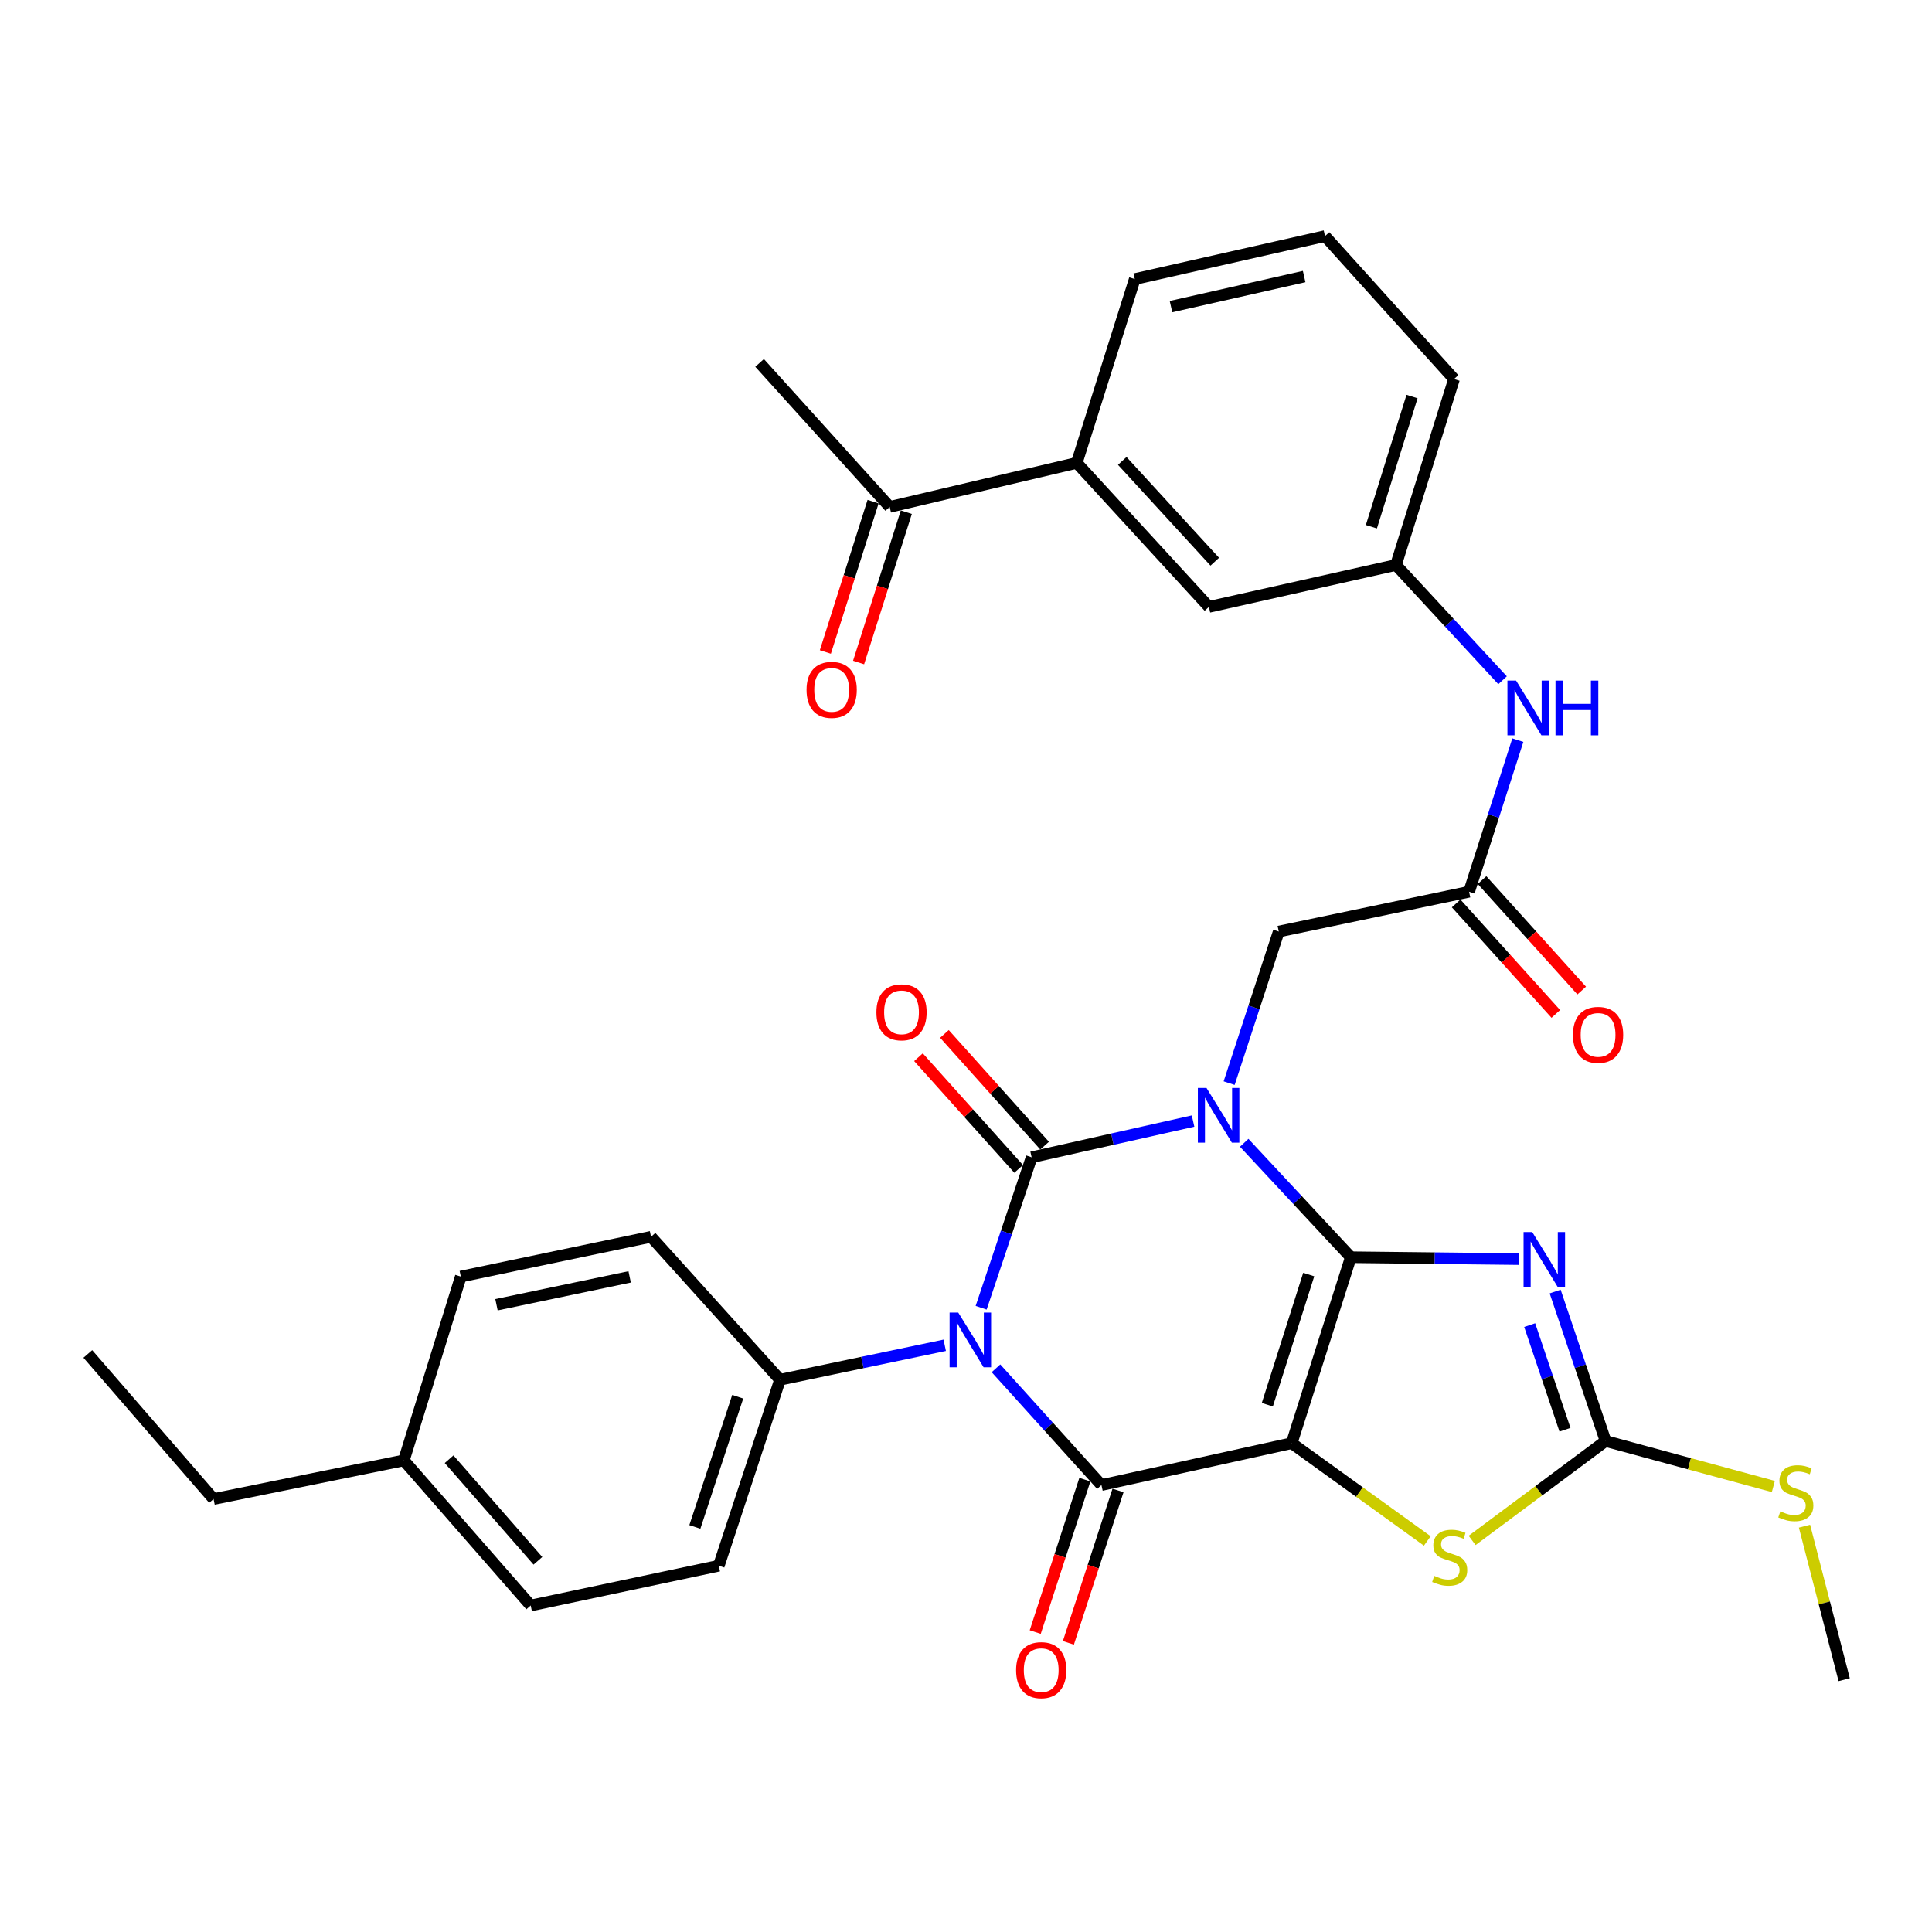 <?xml version='1.0' encoding='iso-8859-1'?>
<svg version='1.1' baseProfile='full'
              xmlns='http://www.w3.org/2000/svg'
                      xmlns:rdkit='http://www.rdkit.org/xml'
                      xmlns:xlink='http://www.w3.org/1999/xlink'
                  xml:space='preserve'
width='1000px' height='1000px' viewBox='0 0 1000 1000'>
<!-- END OF HEADER -->
<rect style='opacity:1.0;fill:#FFFFFF;stroke:none' width='1000' height='1000' x='0' y='0'> </rect>
<path class='bond-0' d='M 699.185,650.738 L 671.592,621.123' style='fill:none;fill-rule:evenodd;stroke:#000000;stroke-width:6px;stroke-linecap:butt;stroke-linejoin:miter;stroke-opacity:1' />
<path class='bond-0' d='M 671.592,621.123 L 643.998,591.508' style='fill:none;fill-rule:evenodd;stroke:#0000FF;stroke-width:6px;stroke-linecap:butt;stroke-linejoin:miter;stroke-opacity:1' />
<path class='bond-1' d='M 699.185,650.738 L 668.576,746.987' style='fill:none;fill-rule:evenodd;stroke:#000000;stroke-width:6px;stroke-linecap:butt;stroke-linejoin:miter;stroke-opacity:1' />
<path class='bond-1' d='M 677.396,659.706 L 655.969,727.08' style='fill:none;fill-rule:evenodd;stroke:#000000;stroke-width:6px;stroke-linecap:butt;stroke-linejoin:miter;stroke-opacity:1' />
<path class='bond-5' d='M 699.185,650.738 L 742.638,651.225' style='fill:none;fill-rule:evenodd;stroke:#000000;stroke-width:6px;stroke-linecap:butt;stroke-linejoin:miter;stroke-opacity:1' />
<path class='bond-5' d='M 742.638,651.225 L 786.09,651.712' style='fill:none;fill-rule:evenodd;stroke:#0000FF;stroke-width:6px;stroke-linecap:butt;stroke-linejoin:miter;stroke-opacity:1' />
<path class='bond-2' d='M 617.528,580.254 L 575.748,589.629' style='fill:none;fill-rule:evenodd;stroke:#0000FF;stroke-width:6px;stroke-linecap:butt;stroke-linejoin:miter;stroke-opacity:1' />
<path class='bond-2' d='M 575.748,589.629 L 533.968,599.004' style='fill:none;fill-rule:evenodd;stroke:#000000;stroke-width:6px;stroke-linecap:butt;stroke-linejoin:miter;stroke-opacity:1' />
<path class='bond-8' d='M 636.203,560.626 L 649.046,521.394' style='fill:none;fill-rule:evenodd;stroke:#0000FF;stroke-width:6px;stroke-linecap:butt;stroke-linejoin:miter;stroke-opacity:1' />
<path class='bond-8' d='M 649.046,521.394 L 661.889,482.162' style='fill:none;fill-rule:evenodd;stroke:#000000;stroke-width:6px;stroke-linecap:butt;stroke-linejoin:miter;stroke-opacity:1' />
<path class='bond-4' d='M 668.576,746.987 L 570.101,768.663' style='fill:none;fill-rule:evenodd;stroke:#000000;stroke-width:6px;stroke-linecap:butt;stroke-linejoin:miter;stroke-opacity:1' />
<path class='bond-6' d='M 668.576,746.987 L 703.671,772.287' style='fill:none;fill-rule:evenodd;stroke:#000000;stroke-width:6px;stroke-linecap:butt;stroke-linejoin:miter;stroke-opacity:1' />
<path class='bond-6' d='M 703.671,772.287 L 738.767,797.587' style='fill:none;fill-rule:evenodd;stroke:#CCCC00;stroke-width:6px;stroke-linecap:butt;stroke-linejoin:miter;stroke-opacity:1' />
<path class='bond-11' d='M 540.686,592.981 L 514.761,564.065' style='fill:none;fill-rule:evenodd;stroke:#000000;stroke-width:6px;stroke-linecap:butt;stroke-linejoin:miter;stroke-opacity:1' />
<path class='bond-11' d='M 514.761,564.065 L 488.837,535.149' style='fill:none;fill-rule:evenodd;stroke:#FF0000;stroke-width:6px;stroke-linecap:butt;stroke-linejoin:miter;stroke-opacity:1' />
<path class='bond-11' d='M 527.249,605.028 L 501.324,576.112' style='fill:none;fill-rule:evenodd;stroke:#000000;stroke-width:6px;stroke-linecap:butt;stroke-linejoin:miter;stroke-opacity:1' />
<path class='bond-11' d='M 501.324,576.112 L 475.4,547.196' style='fill:none;fill-rule:evenodd;stroke:#FF0000;stroke-width:6px;stroke-linecap:butt;stroke-linejoin:miter;stroke-opacity:1' />
<path class='bond-34' d='M 533.968,599.004 L 520.901,637.95' style='fill:none;fill-rule:evenodd;stroke:#000000;stroke-width:6px;stroke-linecap:butt;stroke-linejoin:miter;stroke-opacity:1' />
<path class='bond-34' d='M 520.901,637.95 L 507.833,676.896' style='fill:none;fill-rule:evenodd;stroke:#0000FF;stroke-width:6px;stroke-linecap:butt;stroke-linejoin:miter;stroke-opacity:1' />
<path class='bond-3' d='M 515.516,708.239 L 542.809,738.451' style='fill:none;fill-rule:evenodd;stroke:#0000FF;stroke-width:6px;stroke-linecap:butt;stroke-linejoin:miter;stroke-opacity:1' />
<path class='bond-3' d='M 542.809,738.451 L 570.101,768.663' style='fill:none;fill-rule:evenodd;stroke:#000000;stroke-width:6px;stroke-linecap:butt;stroke-linejoin:miter;stroke-opacity:1' />
<path class='bond-9' d='M 488.99,696.321 L 446.365,705.237' style='fill:none;fill-rule:evenodd;stroke:#0000FF;stroke-width:6px;stroke-linecap:butt;stroke-linejoin:miter;stroke-opacity:1' />
<path class='bond-9' d='M 446.365,705.237 L 403.741,714.152' style='fill:none;fill-rule:evenodd;stroke:#000000;stroke-width:6px;stroke-linecap:butt;stroke-linejoin:miter;stroke-opacity:1' />
<path class='bond-12' d='M 561.521,765.869 L 548.678,805.309' style='fill:none;fill-rule:evenodd;stroke:#000000;stroke-width:6px;stroke-linecap:butt;stroke-linejoin:miter;stroke-opacity:1' />
<path class='bond-12' d='M 548.678,805.309 L 535.834,844.75' style='fill:none;fill-rule:evenodd;stroke:#FF0000;stroke-width:6px;stroke-linecap:butt;stroke-linejoin:miter;stroke-opacity:1' />
<path class='bond-12' d='M 578.681,771.457 L 565.837,810.898' style='fill:none;fill-rule:evenodd;stroke:#000000;stroke-width:6px;stroke-linecap:butt;stroke-linejoin:miter;stroke-opacity:1' />
<path class='bond-12' d='M 565.837,810.898 L 552.993,850.338' style='fill:none;fill-rule:evenodd;stroke:#FF0000;stroke-width:6px;stroke-linecap:butt;stroke-linejoin:miter;stroke-opacity:1' />
<path class='bond-7' d='M 804.948,668.501 L 817.997,707.183' style='fill:none;fill-rule:evenodd;stroke:#0000FF;stroke-width:6px;stroke-linecap:butt;stroke-linejoin:miter;stroke-opacity:1' />
<path class='bond-7' d='M 817.997,707.183 L 831.046,745.864' style='fill:none;fill-rule:evenodd;stroke:#000000;stroke-width:6px;stroke-linecap:butt;stroke-linejoin:miter;stroke-opacity:1' />
<path class='bond-7' d='M 791.763,685.874 L 800.897,712.951' style='fill:none;fill-rule:evenodd;stroke:#0000FF;stroke-width:6px;stroke-linecap:butt;stroke-linejoin:miter;stroke-opacity:1' />
<path class='bond-7' d='M 800.897,712.951 L 810.031,740.028' style='fill:none;fill-rule:evenodd;stroke:#000000;stroke-width:6px;stroke-linecap:butt;stroke-linejoin:miter;stroke-opacity:1' />
<path class='bond-33' d='M 761.962,797.314 L 796.504,771.589' style='fill:none;fill-rule:evenodd;stroke:#CCCC00;stroke-width:6px;stroke-linecap:butt;stroke-linejoin:miter;stroke-opacity:1' />
<path class='bond-33' d='M 796.504,771.589 L 831.046,745.864' style='fill:none;fill-rule:evenodd;stroke:#000000;stroke-width:6px;stroke-linecap:butt;stroke-linejoin:miter;stroke-opacity:1' />
<path class='bond-19' d='M 831.046,745.864 L 874.463,757.632' style='fill:none;fill-rule:evenodd;stroke:#000000;stroke-width:6px;stroke-linecap:butt;stroke-linejoin:miter;stroke-opacity:1' />
<path class='bond-19' d='M 874.463,757.632 L 917.88,769.401' style='fill:none;fill-rule:evenodd;stroke:#CCCC00;stroke-width:6px;stroke-linecap:butt;stroke-linejoin:miter;stroke-opacity:1' />
<path class='bond-10' d='M 661.889,482.162 L 760.393,461.569' style='fill:none;fill-rule:evenodd;stroke:#000000;stroke-width:6px;stroke-linecap:butt;stroke-linejoin:miter;stroke-opacity:1' />
<path class='bond-21' d='M 403.741,714.152 L 372.049,810.411' style='fill:none;fill-rule:evenodd;stroke:#000000;stroke-width:6px;stroke-linecap:butt;stroke-linejoin:miter;stroke-opacity:1' />
<path class='bond-21' d='M 381.846,722.947 L 359.661,790.329' style='fill:none;fill-rule:evenodd;stroke:#000000;stroke-width:6px;stroke-linecap:butt;stroke-linejoin:miter;stroke-opacity:1' />
<path class='bond-22' d='M 403.741,714.152 L 336.978,640.161' style='fill:none;fill-rule:evenodd;stroke:#000000;stroke-width:6px;stroke-linecap:butt;stroke-linejoin:miter;stroke-opacity:1' />
<path class='bond-13' d='M 760.393,461.569 L 773.01,422.33' style='fill:none;fill-rule:evenodd;stroke:#000000;stroke-width:6px;stroke-linecap:butt;stroke-linejoin:miter;stroke-opacity:1' />
<path class='bond-13' d='M 773.01,422.33 L 785.626,383.091' style='fill:none;fill-rule:evenodd;stroke:#0000FF;stroke-width:6px;stroke-linecap:butt;stroke-linejoin:miter;stroke-opacity:1' />
<path class='bond-18' d='M 753.694,467.614 L 779.491,496.204' style='fill:none;fill-rule:evenodd;stroke:#000000;stroke-width:6px;stroke-linecap:butt;stroke-linejoin:miter;stroke-opacity:1' />
<path class='bond-18' d='M 779.491,496.204 L 805.288,524.794' style='fill:none;fill-rule:evenodd;stroke:#FF0000;stroke-width:6px;stroke-linecap:butt;stroke-linejoin:miter;stroke-opacity:1' />
<path class='bond-18' d='M 767.093,455.524 L 792.889,484.114' style='fill:none;fill-rule:evenodd;stroke:#000000;stroke-width:6px;stroke-linecap:butt;stroke-linejoin:miter;stroke-opacity:1' />
<path class='bond-18' d='M 792.889,484.114 L 818.686,512.704' style='fill:none;fill-rule:evenodd;stroke:#FF0000;stroke-width:6px;stroke-linecap:butt;stroke-linejoin:miter;stroke-opacity:1' />
<path class='bond-17' d='M 777.723,352.097 L 750.134,322.269' style='fill:none;fill-rule:evenodd;stroke:#0000FF;stroke-width:6px;stroke-linecap:butt;stroke-linejoin:miter;stroke-opacity:1' />
<path class='bond-17' d='M 750.134,322.269 L 722.546,292.442' style='fill:none;fill-rule:evenodd;stroke:#000000;stroke-width:6px;stroke-linecap:butt;stroke-linejoin:miter;stroke-opacity:1' />
<path class='bond-14' d='M 557.318,239.595 L 625.735,314.118' style='fill:none;fill-rule:evenodd;stroke:#000000;stroke-width:6px;stroke-linecap:butt;stroke-linejoin:miter;stroke-opacity:1' />
<path class='bond-14' d='M 580.875,238.569 L 628.767,290.734' style='fill:none;fill-rule:evenodd;stroke:#000000;stroke-width:6px;stroke-linecap:butt;stroke-linejoin:miter;stroke-opacity:1' />
<path class='bond-15' d='M 557.318,239.595 L 460.508,262.374' style='fill:none;fill-rule:evenodd;stroke:#000000;stroke-width:6px;stroke-linecap:butt;stroke-linejoin:miter;stroke-opacity:1' />
<path class='bond-36' d='M 557.318,239.595 L 587.356,144.439' style='fill:none;fill-rule:evenodd;stroke:#000000;stroke-width:6px;stroke-linecap:butt;stroke-linejoin:miter;stroke-opacity:1' />
<path class='bond-20' d='M 451.908,259.643 L 439.556,298.55' style='fill:none;fill-rule:evenodd;stroke:#000000;stroke-width:6px;stroke-linecap:butt;stroke-linejoin:miter;stroke-opacity:1' />
<path class='bond-20' d='M 439.556,298.55 L 427.204,337.456' style='fill:none;fill-rule:evenodd;stroke:#FF0000;stroke-width:6px;stroke-linecap:butt;stroke-linejoin:miter;stroke-opacity:1' />
<path class='bond-20' d='M 469.108,265.104 L 456.756,304.011' style='fill:none;fill-rule:evenodd;stroke:#000000;stroke-width:6px;stroke-linecap:butt;stroke-linejoin:miter;stroke-opacity:1' />
<path class='bond-20' d='M 456.756,304.011 L 444.405,342.917' style='fill:none;fill-rule:evenodd;stroke:#FF0000;stroke-width:6px;stroke-linecap:butt;stroke-linejoin:miter;stroke-opacity:1' />
<path class='bond-29' d='M 460.508,262.374 L 393.164,187.841' style='fill:none;fill-rule:evenodd;stroke:#000000;stroke-width:6px;stroke-linecap:butt;stroke-linejoin:miter;stroke-opacity:1' />
<path class='bond-16' d='M 625.735,314.118 L 722.546,292.442' style='fill:none;fill-rule:evenodd;stroke:#000000;stroke-width:6px;stroke-linecap:butt;stroke-linejoin:miter;stroke-opacity:1' />
<path class='bond-28' d='M 722.546,292.442 L 752.603,196.193' style='fill:none;fill-rule:evenodd;stroke:#000000;stroke-width:6px;stroke-linecap:butt;stroke-linejoin:miter;stroke-opacity:1' />
<path class='bond-28' d='M 709.828,272.625 L 730.868,205.25' style='fill:none;fill-rule:evenodd;stroke:#000000;stroke-width:6px;stroke-linecap:butt;stroke-linejoin:miter;stroke-opacity:1' />
<path class='bond-30' d='M 934.004,789.934 L 944.275,829.664' style='fill:none;fill-rule:evenodd;stroke:#CCCC00;stroke-width:6px;stroke-linecap:butt;stroke-linejoin:miter;stroke-opacity:1' />
<path class='bond-30' d='M 944.275,829.664 L 954.545,869.394' style='fill:none;fill-rule:evenodd;stroke:#000000;stroke-width:6px;stroke-linecap:butt;stroke-linejoin:miter;stroke-opacity:1' />
<path class='bond-23' d='M 372.049,810.411 L 274.687,831.004' style='fill:none;fill-rule:evenodd;stroke:#000000;stroke-width:6px;stroke-linecap:butt;stroke-linejoin:miter;stroke-opacity:1' />
<path class='bond-24' d='M 336.978,640.161 L 238.514,660.754' style='fill:none;fill-rule:evenodd;stroke:#000000;stroke-width:6px;stroke-linecap:butt;stroke-linejoin:miter;stroke-opacity:1' />
<path class='bond-24' d='M 325.903,660.914 L 256.978,675.329' style='fill:none;fill-rule:evenodd;stroke:#000000;stroke-width:6px;stroke-linecap:butt;stroke-linejoin:miter;stroke-opacity:1' />
<path class='bond-35' d='M 274.687,831.004 L 209.018,755.9' style='fill:none;fill-rule:evenodd;stroke:#000000;stroke-width:6px;stroke-linecap:butt;stroke-linejoin:miter;stroke-opacity:1' />
<path class='bond-35' d='M 278.423,807.86 L 232.454,755.287' style='fill:none;fill-rule:evenodd;stroke:#000000;stroke-width:6px;stroke-linecap:butt;stroke-linejoin:miter;stroke-opacity:1' />
<path class='bond-25' d='M 238.514,660.754 L 209.018,755.9' style='fill:none;fill-rule:evenodd;stroke:#000000;stroke-width:6px;stroke-linecap:butt;stroke-linejoin:miter;stroke-opacity:1' />
<path class='bond-31' d='M 209.018,755.9 L 110.543,775.892' style='fill:none;fill-rule:evenodd;stroke:#000000;stroke-width:6px;stroke-linecap:butt;stroke-linejoin:miter;stroke-opacity:1' />
<path class='bond-26' d='M 587.356,144.439 L 685.821,122.201' style='fill:none;fill-rule:evenodd;stroke:#000000;stroke-width:6px;stroke-linecap:butt;stroke-linejoin:miter;stroke-opacity:1' />
<path class='bond-26' d='M 606.101,158.706 L 675.026,143.14' style='fill:none;fill-rule:evenodd;stroke:#000000;stroke-width:6px;stroke-linecap:butt;stroke-linejoin:miter;stroke-opacity:1' />
<path class='bond-27' d='M 685.821,122.201 L 752.603,196.193' style='fill:none;fill-rule:evenodd;stroke:#000000;stroke-width:6px;stroke-linecap:butt;stroke-linejoin:miter;stroke-opacity:1' />
<path class='bond-32' d='M 110.543,775.892 L 45.455,700.808' style='fill:none;fill-rule:evenodd;stroke:#000000;stroke-width:6px;stroke-linecap:butt;stroke-linejoin:miter;stroke-opacity:1' />
<path  class='atom-1' d='M 624.488 563.128
L 633.768 578.128
Q 634.688 579.608, 636.168 582.288
Q 637.648 584.968, 637.728 585.128
L 637.728 563.128
L 641.488 563.128
L 641.488 591.448
L 637.608 591.448
L 627.648 575.048
Q 626.488 573.128, 625.248 570.928
Q 624.048 568.728, 623.688 568.048
L 623.688 591.448
L 620.008 591.448
L 620.008 563.128
L 624.488 563.128
' fill='#0000FF'/>
<path  class='atom-4' d='M 495.986 679.389
L 505.266 694.389
Q 506.186 695.869, 507.666 698.549
Q 509.146 701.229, 509.226 701.389
L 509.226 679.389
L 512.986 679.389
L 512.986 707.709
L 509.106 707.709
L 499.146 691.309
Q 497.986 689.389, 496.746 687.189
Q 495.546 684.989, 495.186 684.309
L 495.186 707.709
L 491.506 707.709
L 491.506 679.389
L 495.986 679.389
' fill='#0000FF'/>
<path  class='atom-6' d='M 793.074 637.701
L 802.354 652.701
Q 803.274 654.181, 804.754 656.861
Q 806.234 659.541, 806.314 659.701
L 806.314 637.701
L 810.074 637.701
L 810.074 666.021
L 806.194 666.021
L 796.234 649.621
Q 795.074 647.701, 793.834 645.501
Q 792.634 643.301, 792.274 642.621
L 792.274 666.021
L 788.594 666.021
L 788.594 637.701
L 793.074 637.701
' fill='#0000FF'/>
<path  class='atom-7' d='M 742.367 815.669
Q 742.687 815.789, 744.007 816.349
Q 745.327 816.909, 746.767 817.269
Q 748.247 817.589, 749.687 817.589
Q 752.367 817.589, 753.927 816.309
Q 755.487 814.989, 755.487 812.709
Q 755.487 811.149, 754.687 810.189
Q 753.927 809.229, 752.727 808.709
Q 751.527 808.189, 749.527 807.589
Q 747.007 806.829, 745.487 806.109
Q 744.007 805.389, 742.927 803.869
Q 741.887 802.349, 741.887 799.789
Q 741.887 796.229, 744.287 794.029
Q 746.727 791.829, 751.527 791.829
Q 754.807 791.829, 758.527 793.389
L 757.607 796.469
Q 754.207 795.069, 751.647 795.069
Q 748.887 795.069, 747.367 796.229
Q 745.847 797.349, 745.887 799.309
Q 745.887 800.829, 746.647 801.749
Q 747.447 802.669, 748.567 803.189
Q 749.727 803.709, 751.647 804.309
Q 754.207 805.109, 755.727 805.909
Q 757.247 806.709, 758.327 808.349
Q 759.447 809.949, 759.447 812.709
Q 759.447 816.629, 756.807 818.749
Q 754.207 820.829, 749.847 820.829
Q 747.327 820.829, 745.407 820.269
Q 743.527 819.749, 741.287 818.829
L 742.367 815.669
' fill='#CCCC00'/>
<path  class='atom-12' d='M 453.624 523.97
Q 453.624 517.17, 456.984 513.37
Q 460.344 509.57, 466.624 509.57
Q 472.904 509.57, 476.264 513.37
Q 479.624 517.17, 479.624 523.97
Q 479.624 530.85, 476.224 534.77
Q 472.824 538.65, 466.624 538.65
Q 460.384 538.65, 456.984 534.77
Q 453.624 530.89, 453.624 523.97
M 466.624 535.45
Q 470.944 535.45, 473.264 532.57
Q 475.624 529.65, 475.624 523.97
Q 475.624 518.41, 473.264 515.61
Q 470.944 512.77, 466.624 512.77
Q 462.304 512.77, 459.944 515.57
Q 457.624 518.37, 457.624 523.97
Q 457.624 529.69, 459.944 532.57
Q 462.304 535.45, 466.624 535.45
' fill='#FF0000'/>
<path  class='atom-13' d='M 525.931 864.461
Q 525.931 857.661, 529.291 853.861
Q 532.651 850.061, 538.931 850.061
Q 545.211 850.061, 548.571 853.861
Q 551.931 857.661, 551.931 864.461
Q 551.931 871.341, 548.531 875.261
Q 545.131 879.141, 538.931 879.141
Q 532.691 879.141, 529.291 875.261
Q 525.931 871.381, 525.931 864.461
M 538.931 875.941
Q 543.251 875.941, 545.571 873.061
Q 547.931 870.141, 547.931 864.461
Q 547.931 858.901, 545.571 856.101
Q 543.251 853.261, 538.931 853.261
Q 534.611 853.261, 532.251 856.061
Q 529.931 858.861, 529.931 864.461
Q 529.931 870.181, 532.251 873.061
Q 534.611 875.941, 538.931 875.941
' fill='#FF0000'/>
<path  class='atom-14' d='M 784.722 352.273
L 794.002 367.273
Q 794.922 368.753, 796.402 371.433
Q 797.882 374.113, 797.962 374.273
L 797.962 352.273
L 801.722 352.273
L 801.722 380.593
L 797.842 380.593
L 787.882 364.193
Q 786.722 362.273, 785.482 360.073
Q 784.282 357.873, 783.922 357.193
L 783.922 380.593
L 780.242 380.593
L 780.242 352.273
L 784.722 352.273
' fill='#0000FF'/>
<path  class='atom-14' d='M 805.122 352.273
L 808.962 352.273
L 808.962 364.313
L 823.442 364.313
L 823.442 352.273
L 827.282 352.273
L 827.282 380.593
L 823.442 380.593
L 823.442 367.513
L 808.962 367.513
L 808.962 380.593
L 805.122 380.593
L 805.122 352.273
' fill='#0000FF'/>
<path  class='atom-19' d='M 814.156 535.64
Q 814.156 528.84, 817.516 525.04
Q 820.876 521.24, 827.156 521.24
Q 833.436 521.24, 836.796 525.04
Q 840.156 528.84, 840.156 535.64
Q 840.156 542.52, 836.756 546.44
Q 833.356 550.32, 827.156 550.32
Q 820.916 550.32, 817.516 546.44
Q 814.156 542.56, 814.156 535.64
M 827.156 547.12
Q 831.476 547.12, 833.796 544.24
Q 836.156 541.32, 836.156 535.64
Q 836.156 530.08, 833.796 527.28
Q 831.476 524.44, 827.156 524.44
Q 822.836 524.44, 820.476 527.24
Q 818.156 530.04, 818.156 535.64
Q 818.156 541.36, 820.476 544.24
Q 822.836 547.12, 827.156 547.12
' fill='#FF0000'/>
<path  class='atom-20' d='M 921.511 782.273
Q 921.831 782.393, 923.151 782.953
Q 924.471 783.513, 925.911 783.873
Q 927.391 784.193, 928.831 784.193
Q 931.511 784.193, 933.071 782.913
Q 934.631 781.593, 934.631 779.313
Q 934.631 777.753, 933.831 776.793
Q 933.071 775.833, 931.871 775.313
Q 930.671 774.793, 928.671 774.193
Q 926.151 773.433, 924.631 772.713
Q 923.151 771.993, 922.071 770.473
Q 921.031 768.953, 921.031 766.393
Q 921.031 762.833, 923.431 760.633
Q 925.871 758.433, 930.671 758.433
Q 933.951 758.433, 937.671 759.993
L 936.751 763.073
Q 933.351 761.673, 930.791 761.673
Q 928.031 761.673, 926.511 762.833
Q 924.991 763.953, 925.031 765.913
Q 925.031 767.433, 925.791 768.353
Q 926.591 769.273, 927.711 769.793
Q 928.871 770.313, 930.791 770.913
Q 933.351 771.713, 934.871 772.513
Q 936.391 773.313, 937.471 774.953
Q 938.591 776.553, 938.591 779.313
Q 938.591 783.233, 935.951 785.353
Q 933.351 787.433, 928.991 787.433
Q 926.471 787.433, 924.551 786.873
Q 922.671 786.353, 920.431 785.433
L 921.511 782.273
' fill='#CCCC00'/>
<path  class='atom-21' d='M 417.47 357.068
Q 417.47 350.268, 420.83 346.468
Q 424.19 342.668, 430.47 342.668
Q 436.75 342.668, 440.11 346.468
Q 443.47 350.268, 443.47 357.068
Q 443.47 363.948, 440.07 367.868
Q 436.67 371.748, 430.47 371.748
Q 424.23 371.748, 420.83 367.868
Q 417.47 363.988, 417.47 357.068
M 430.47 368.548
Q 434.79 368.548, 437.11 365.668
Q 439.47 362.748, 439.47 357.068
Q 439.47 351.508, 437.11 348.708
Q 434.79 345.868, 430.47 345.868
Q 426.15 345.868, 423.79 348.668
Q 421.47 351.468, 421.47 357.068
Q 421.47 362.788, 423.79 365.668
Q 426.15 368.548, 430.47 368.548
' fill='#FF0000'/>
</svg>
